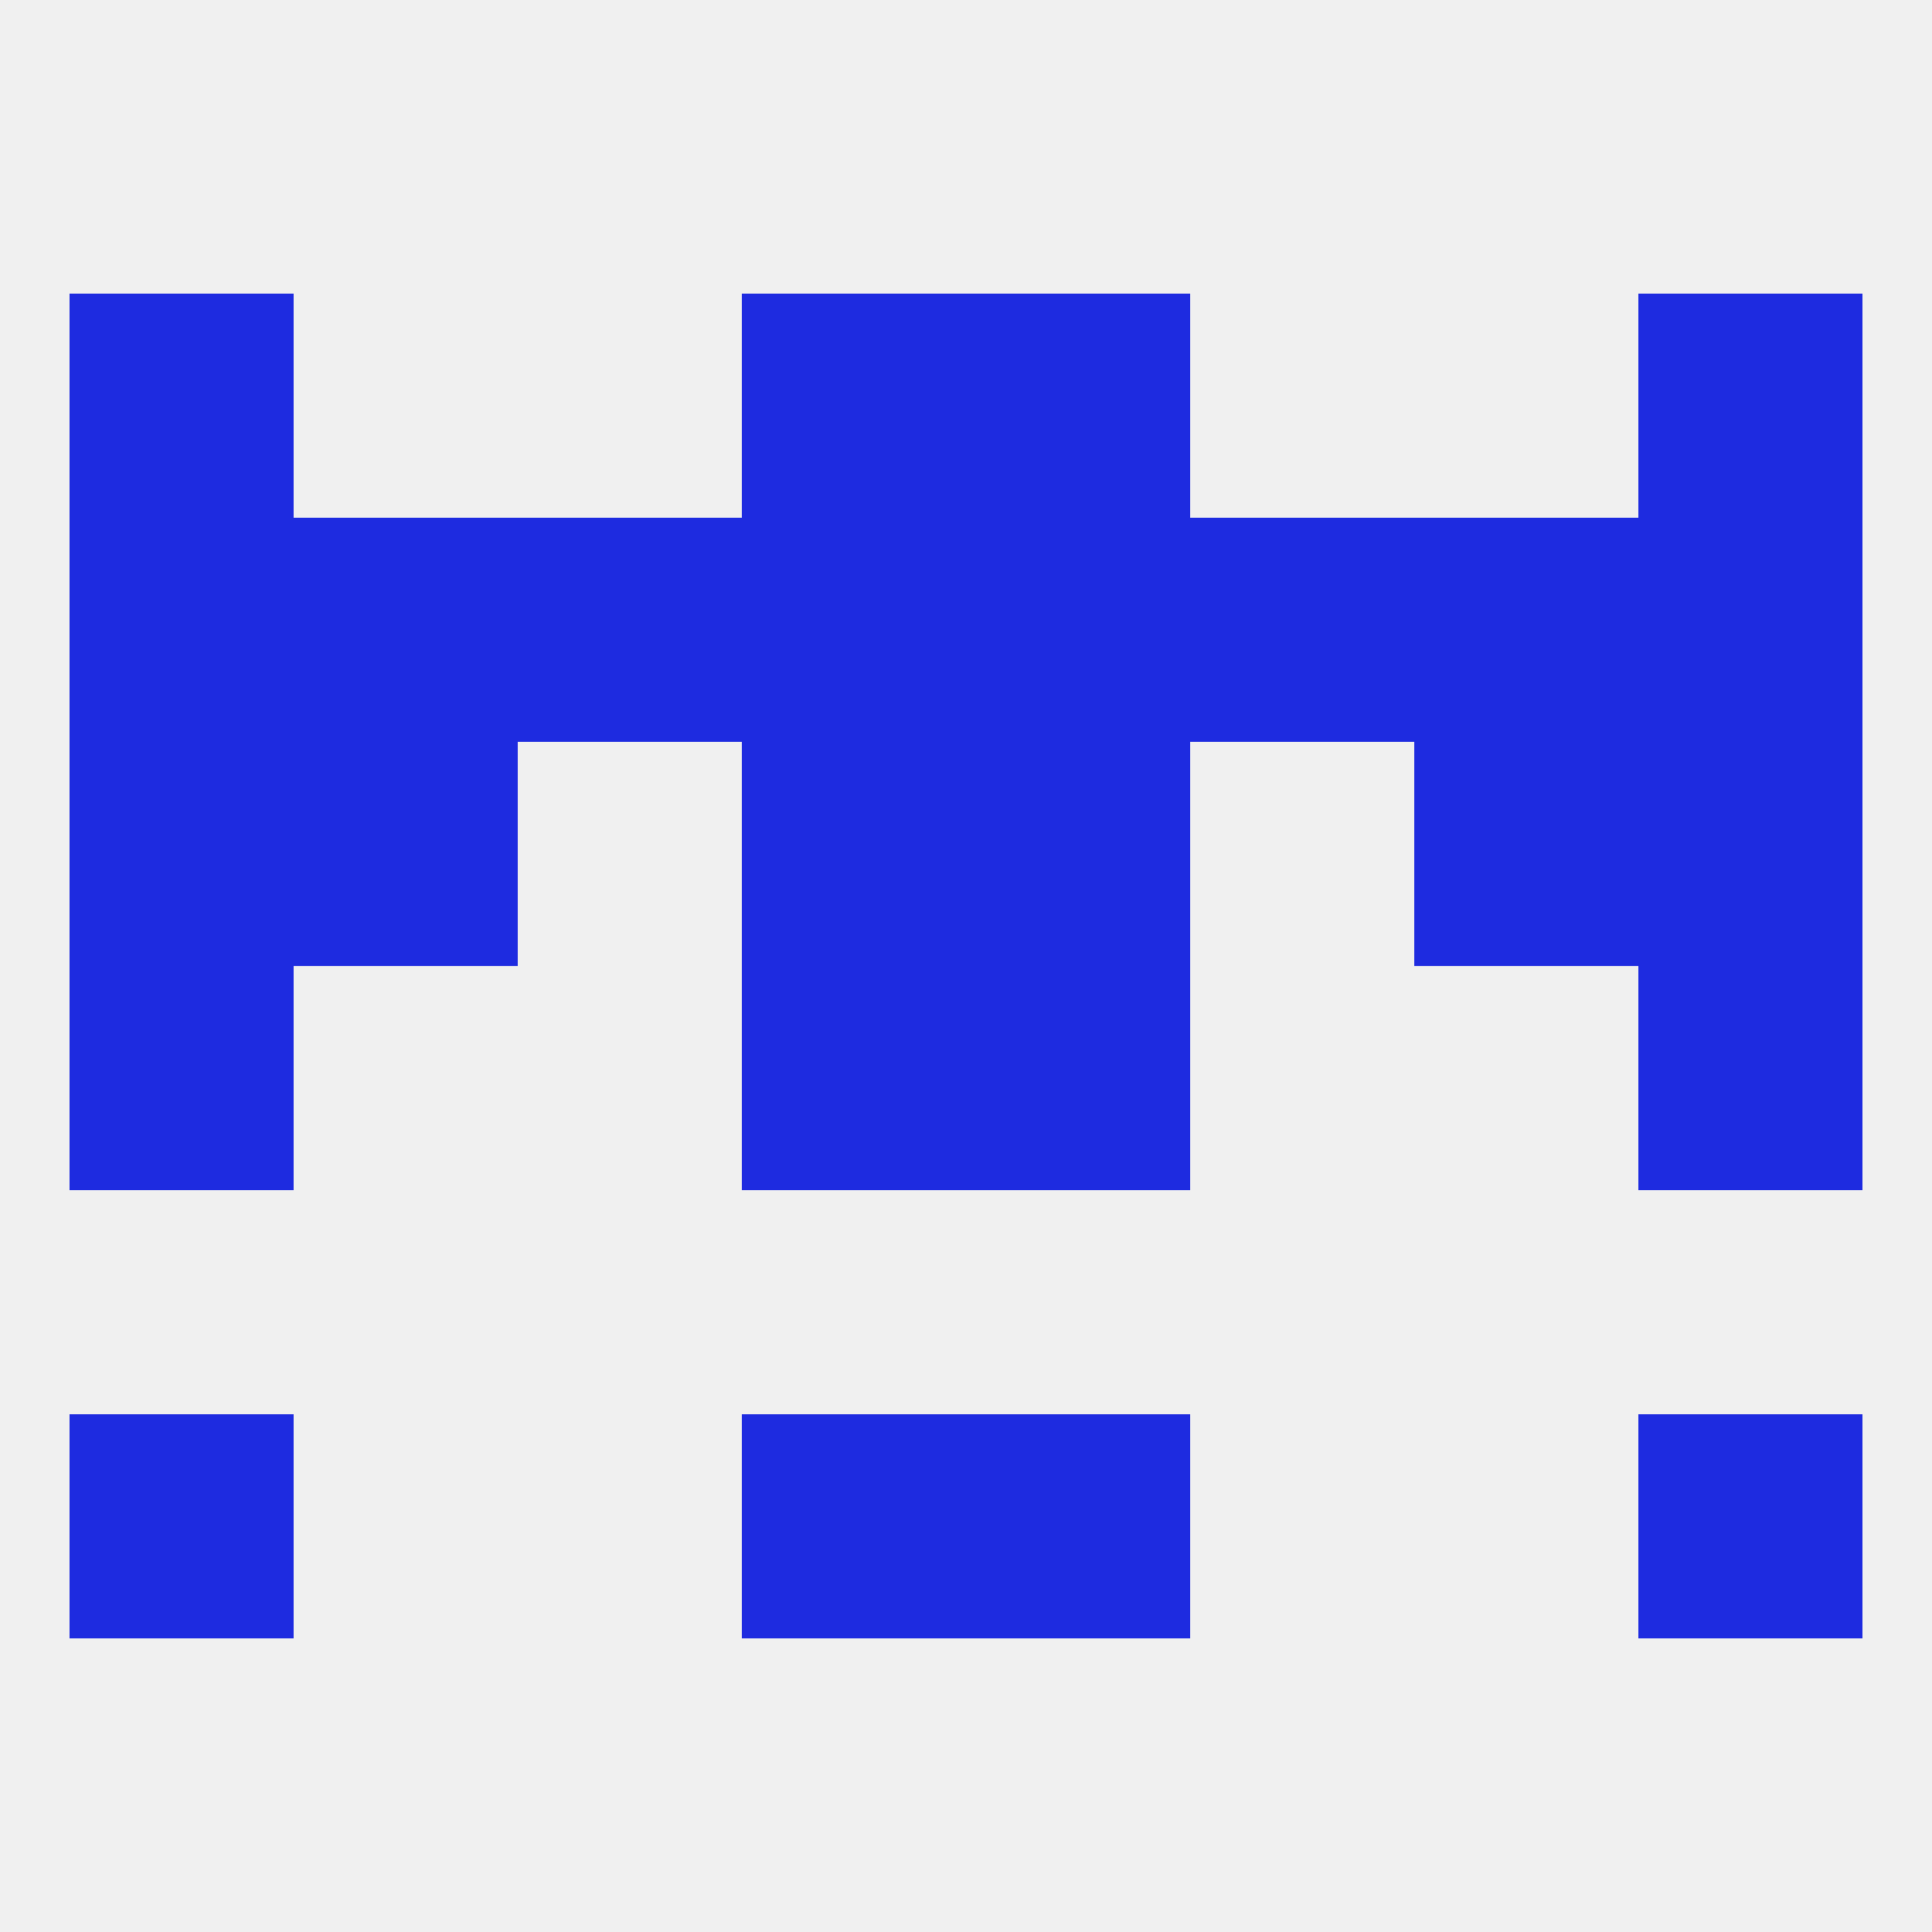 
<!--   <?xml version="1.0"?> -->
<svg version="1.1" baseprofile="full" xmlns="http://www.w3.org/2000/svg" xmlns:xlink="http://www.w3.org/1999/xlink" xmlns:ev="http://www.w3.org/2001/xml-events" width="250" height="250" viewBox="0 0 250 250" >
	<rect width="100%" height="100%" fill="rgba(240,240,240,255)"/>

	<rect x="9" y="125" width="29" height="29" fill="rgba(30,43,224,255)"/>
	<rect x="212" y="125" width="29" height="29" fill="rgba(30,43,224,255)"/>
	<rect x="96" y="125" width="29" height="29" fill="rgba(30,43,224,255)"/>
	<rect x="125" y="125" width="29" height="29" fill="rgba(30,43,224,255)"/>
	<rect x="38" y="96" width="29" height="29" fill="rgba(30,43,224,255)"/>
	<rect x="183" y="96" width="29" height="29" fill="rgba(30,43,224,255)"/>
	<rect x="96" y="96" width="29" height="29" fill="rgba(30,43,224,255)"/>
	<rect x="125" y="96" width="29" height="29" fill="rgba(30,43,224,255)"/>
	<rect x="9" y="96" width="29" height="29" fill="rgba(30,43,224,255)"/>
	<rect x="212" y="96" width="29" height="29" fill="rgba(30,43,224,255)"/>
	<rect x="9" y="67" width="29" height="29" fill="rgba(30,43,224,255)"/>
	<rect x="212" y="67" width="29" height="29" fill="rgba(30,43,224,255)"/>
	<rect x="96" y="67" width="29" height="29" fill="rgba(30,43,224,255)"/>
	<rect x="125" y="67" width="29" height="29" fill="rgba(30,43,224,255)"/>
	<rect x="67" y="67" width="29" height="29" fill="rgba(30,43,224,255)"/>
	<rect x="154" y="67" width="29" height="29" fill="rgba(30,43,224,255)"/>
	<rect x="38" y="67" width="29" height="29" fill="rgba(30,43,224,255)"/>
	<rect x="183" y="67" width="29" height="29" fill="rgba(30,43,224,255)"/>
	<rect x="9" y="38" width="29" height="29" fill="rgba(30,43,224,255)"/>
	<rect x="212" y="38" width="29" height="29" fill="rgba(30,43,224,255)"/>
	<rect x="96" y="38" width="29" height="29" fill="rgba(30,43,224,255)"/>
	<rect x="125" y="38" width="29" height="29" fill="rgba(30,43,224,255)"/>
	<rect x="125" y="183" width="29" height="29" fill="rgba(30,43,224,255)"/>
	<rect x="9" y="183" width="29" height="29" fill="rgba(30,43,224,255)"/>
	<rect x="212" y="183" width="29" height="29" fill="rgba(30,43,224,255)"/>
	<rect x="96" y="183" width="29" height="29" fill="rgba(30,43,224,255)"/>
</svg>